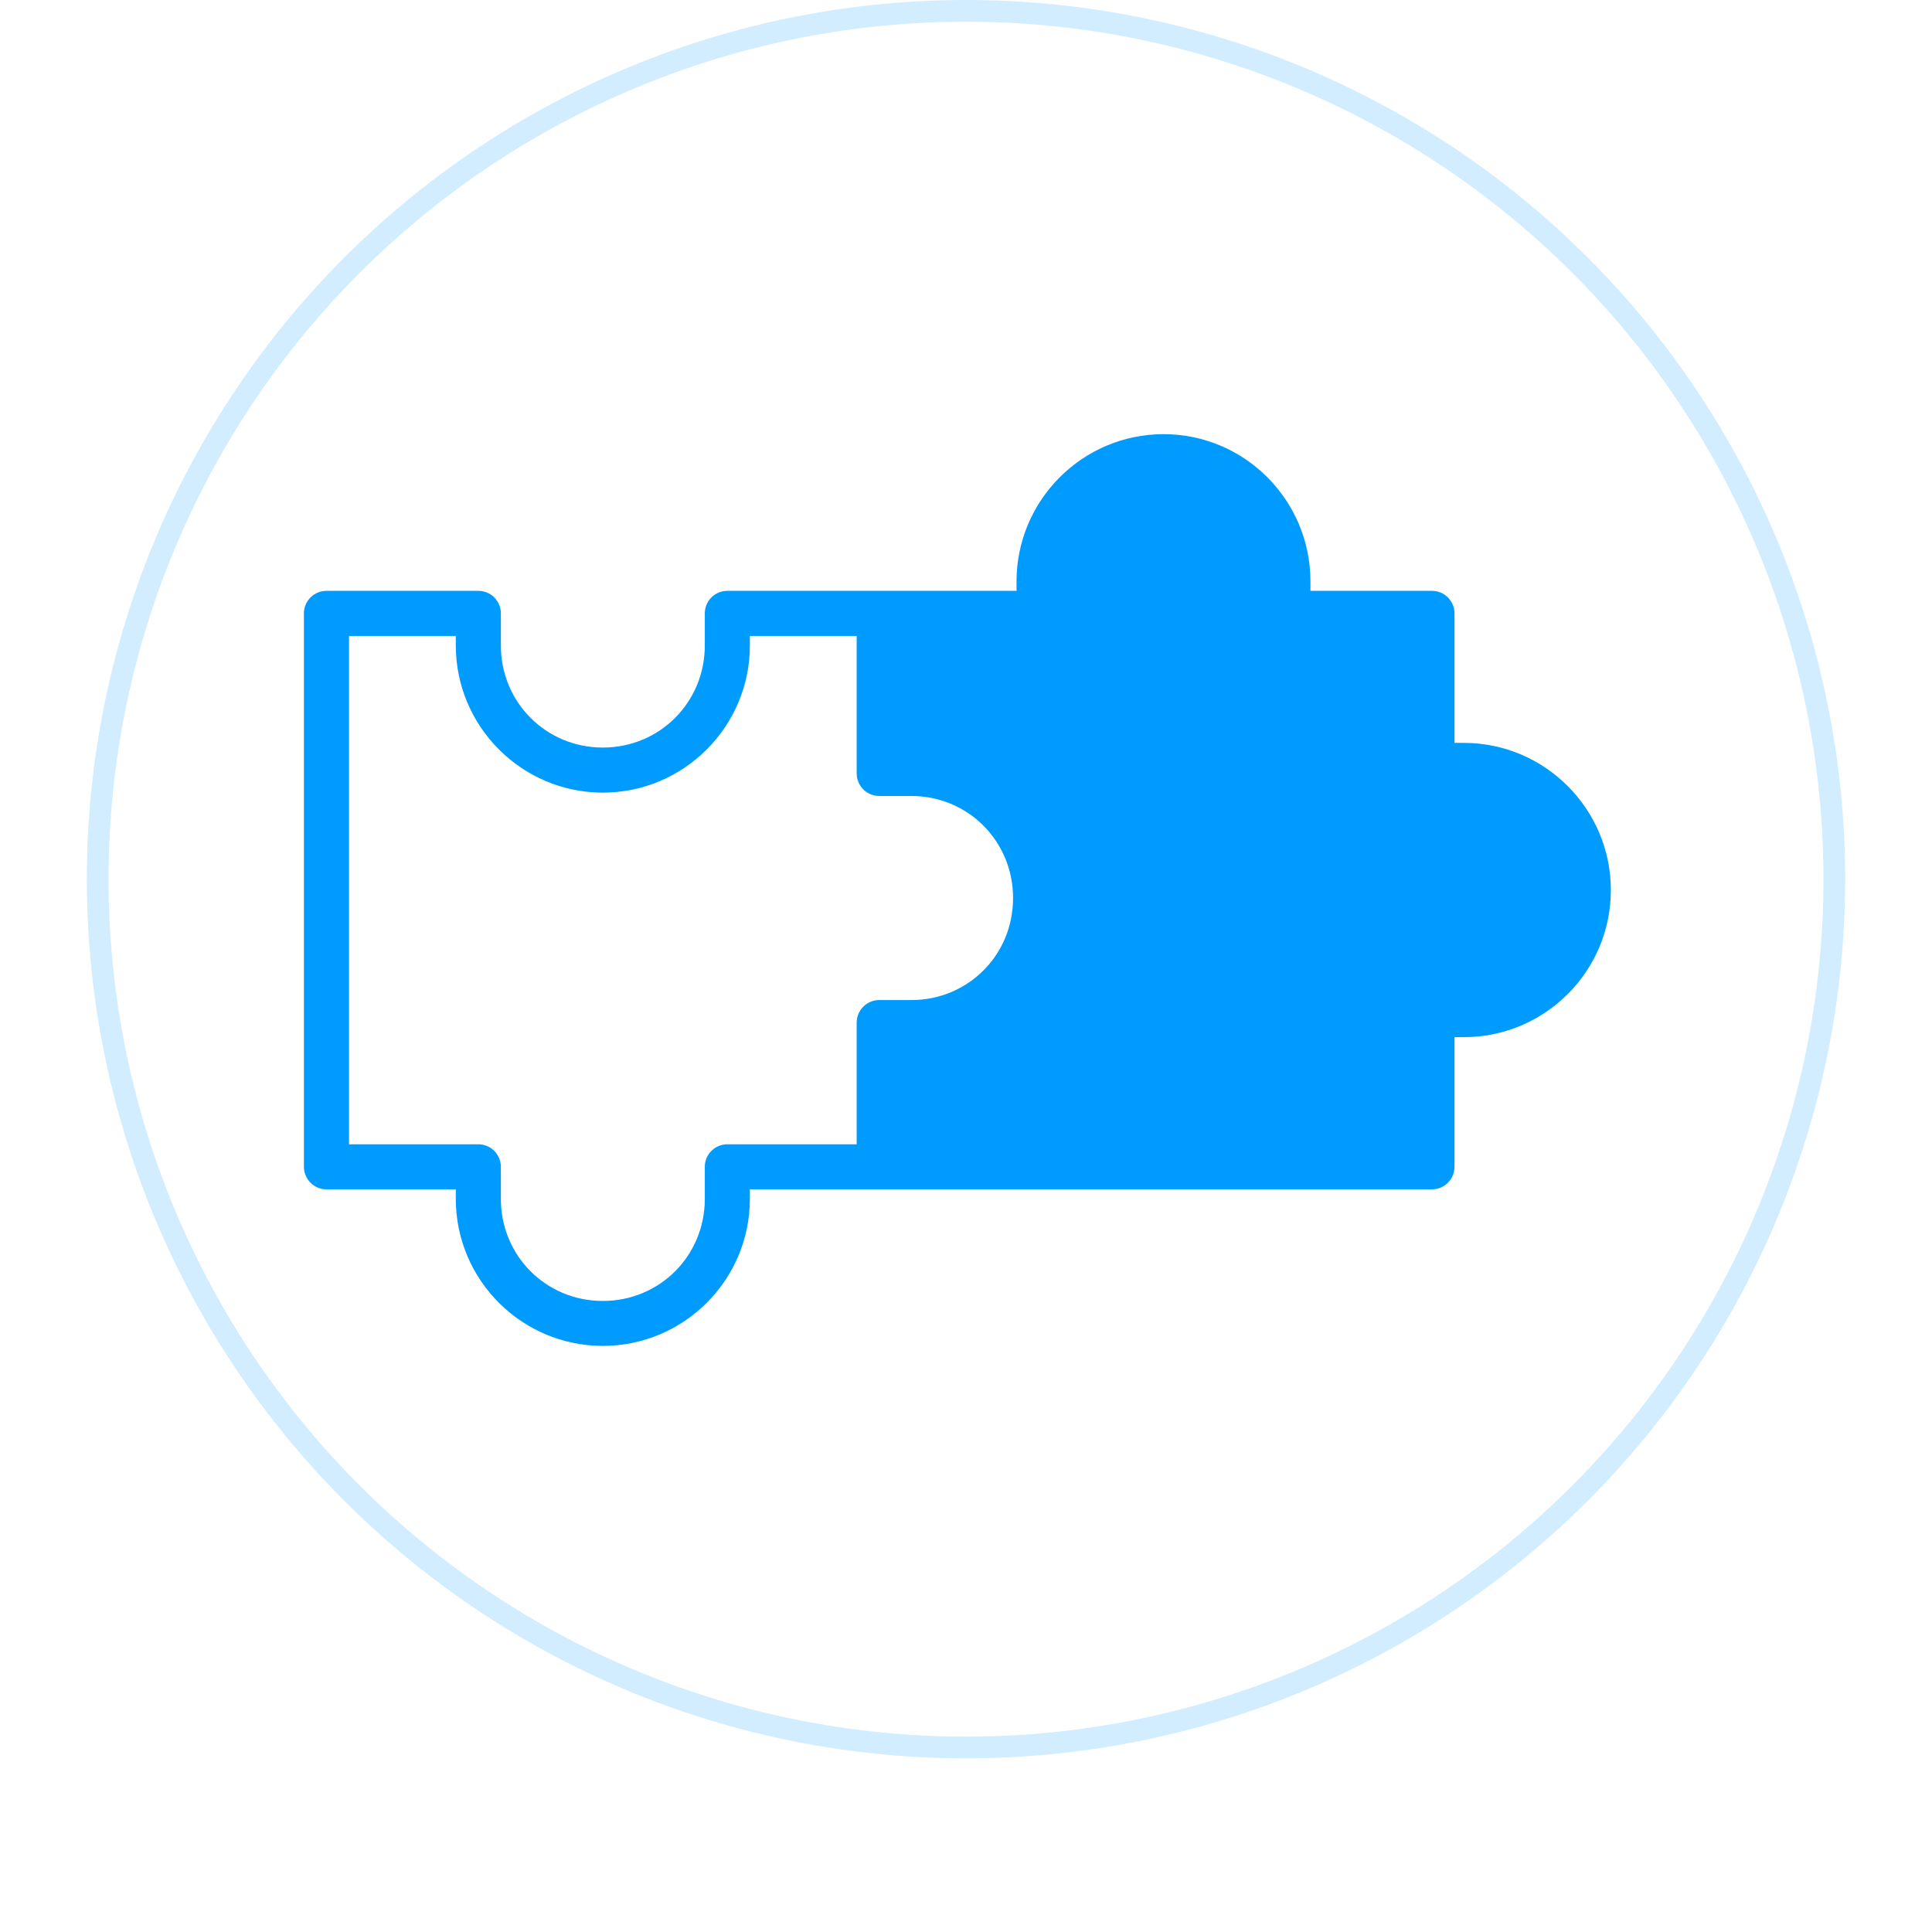 <svg xmlns="http://www.w3.org/2000/svg" width="89" height="89" viewBox="0 0 89 89" fill="none"><g filter="url(#filter0_d_886_1217)"><circle cx="44.5" cy="40.5" r="40.5" fill="white"></circle><circle cx="44.5" cy="40.5" r="40" stroke="#D2EDFF"></circle></g><path d="M53.602 20C49.867 20 46.828 23.045 46.828 26.782V27.218H40.498H33.502C33.227 27.219 32.965 27.328 32.771 27.522C32.577 27.716 32.468 27.979 32.468 28.254V29.732C32.468 32.356 30.389 34.437 27.77 34.437C25.151 34.437 23.073 32.356 23.073 29.732V28.254C23.072 27.979 22.963 27.716 22.769 27.522C22.576 27.328 22.313 27.219 22.039 27.218H15.044C14.908 27.217 14.772 27.243 14.646 27.295C14.519 27.346 14.404 27.422 14.307 27.519C14.21 27.615 14.133 27.73 14.08 27.856C14.027 27.982 14 28.117 14 28.254V53.746C13.999 53.883 14.026 54.02 14.079 54.146C14.131 54.273 14.208 54.388 14.305 54.485C14.402 54.582 14.517 54.659 14.644 54.711C14.771 54.763 14.907 54.789 15.044 54.788H20.997V55.226C20.997 58.963 24.036 62 27.77 62C31.505 62 34.544 58.963 34.544 55.226V54.788H40.498H65.961C66.098 54.789 66.234 54.762 66.36 54.71C66.487 54.658 66.602 54.581 66.699 54.484C66.796 54.388 66.872 54.273 66.924 54.146C66.977 54.019 67.003 53.883 67.003 53.746V47.778H67.433C71.167 47.778 74.206 44.741 74.206 41.004C74.206 37.267 71.167 34.222 67.433 34.222H67.003V28.254C67.002 28.117 66.975 27.982 66.923 27.856C66.87 27.73 66.793 27.616 66.697 27.52C66.6 27.423 66.485 27.347 66.359 27.295C66.232 27.244 66.097 27.217 65.961 27.218H60.367V26.782C60.367 23.045 57.336 20 53.602 20ZM16.078 29.296H20.997V29.732C20.997 33.469 24.036 36.513 27.77 36.513C31.505 36.513 34.544 33.469 34.544 29.732V29.296H39.464V35.256V35.625C39.463 35.901 39.572 36.165 39.766 36.361C39.959 36.556 40.223 36.666 40.498 36.667H41.978C42.06 36.667 42.141 36.669 42.222 36.674C42.373 36.681 42.523 36.695 42.67 36.716C42.679 36.718 42.689 36.719 42.698 36.72C42.697 36.72 42.699 36.72 42.698 36.72C42.71 36.722 42.723 36.724 42.735 36.726C42.864 36.747 42.992 36.773 43.118 36.803C43.131 36.807 43.145 36.81 43.158 36.814C43.385 36.871 43.604 36.944 43.815 37.033C43.932 37.082 44.046 37.137 44.158 37.195C44.18 37.207 44.203 37.217 44.225 37.229C44.224 37.229 44.225 37.23 44.225 37.229C44.291 37.265 44.358 37.304 44.421 37.343C44.551 37.421 44.676 37.504 44.797 37.594C44.889 37.663 44.978 37.736 45.064 37.811C45.09 37.834 45.116 37.857 45.141 37.88C45.141 37.88 45.142 37.88 45.141 37.88C45.196 37.93 45.251 37.984 45.303 38.036C45.356 38.089 45.409 38.143 45.459 38.199C45.51 38.254 45.558 38.311 45.605 38.369C45.748 38.543 45.878 38.726 45.995 38.92C46.072 39.05 46.144 39.184 46.21 39.322C46.242 39.39 46.273 39.458 46.303 39.529C46.303 39.528 46.303 39.529 46.303 39.529C46.391 39.739 46.465 39.962 46.522 40.187C46.579 40.414 46.62 40.648 46.644 40.887C46.651 40.967 46.658 41.045 46.662 41.126C46.662 41.125 46.662 41.127 46.662 41.126C46.666 41.206 46.668 41.29 46.668 41.371C46.668 41.535 46.659 41.697 46.644 41.856C46.643 41.857 46.644 41.855 46.644 41.856C46.643 41.864 46.64 41.874 46.639 41.882C46.615 42.113 46.577 42.337 46.522 42.555C46.503 42.631 46.482 42.705 46.459 42.778C46.459 42.779 46.459 42.778 46.459 42.778C46.391 42.999 46.307 43.216 46.21 43.421C46.144 43.558 46.072 43.691 45.995 43.821C45.878 44.014 45.748 44.199 45.605 44.372C45.558 44.43 45.51 44.487 45.459 44.542C45.409 44.598 45.356 44.652 45.303 44.704C45.251 44.757 45.197 44.808 45.141 44.858C44.975 45.009 44.798 45.149 44.612 45.274C44.487 45.358 44.358 45.436 44.225 45.507C43.959 45.65 43.678 45.77 43.383 45.86C43.31 45.883 43.234 45.904 43.158 45.923C43.084 45.942 43.007 45.96 42.931 45.976C42.778 46.007 42.62 46.029 42.461 46.045C42.382 46.052 42.302 46.059 42.222 46.063C42.141 46.067 42.06 46.069 41.978 46.069H40.498C40.223 46.07 39.959 46.18 39.766 46.376C39.572 46.571 39.463 46.836 39.464 47.111V52.713H33.502C33.228 52.714 32.965 52.823 32.772 53.017C32.578 53.211 32.469 53.473 32.468 53.747V55.227C32.468 57.851 30.389 59.93 27.77 59.93C25.151 59.93 23.073 57.851 23.073 55.227V53.747C23.072 53.473 22.962 53.211 22.769 53.017C22.575 52.823 22.313 52.714 22.039 52.713H16.078V29.296Z" fill="#009BFF"></path><defs><filter id="filter0_d_886_1217" x="0" y="0" width="89" height="89" color-interpolation-filters="sRGB"><feGaussianBlur stdDeviation="2"></feGaussianBlur></filter></defs></svg>